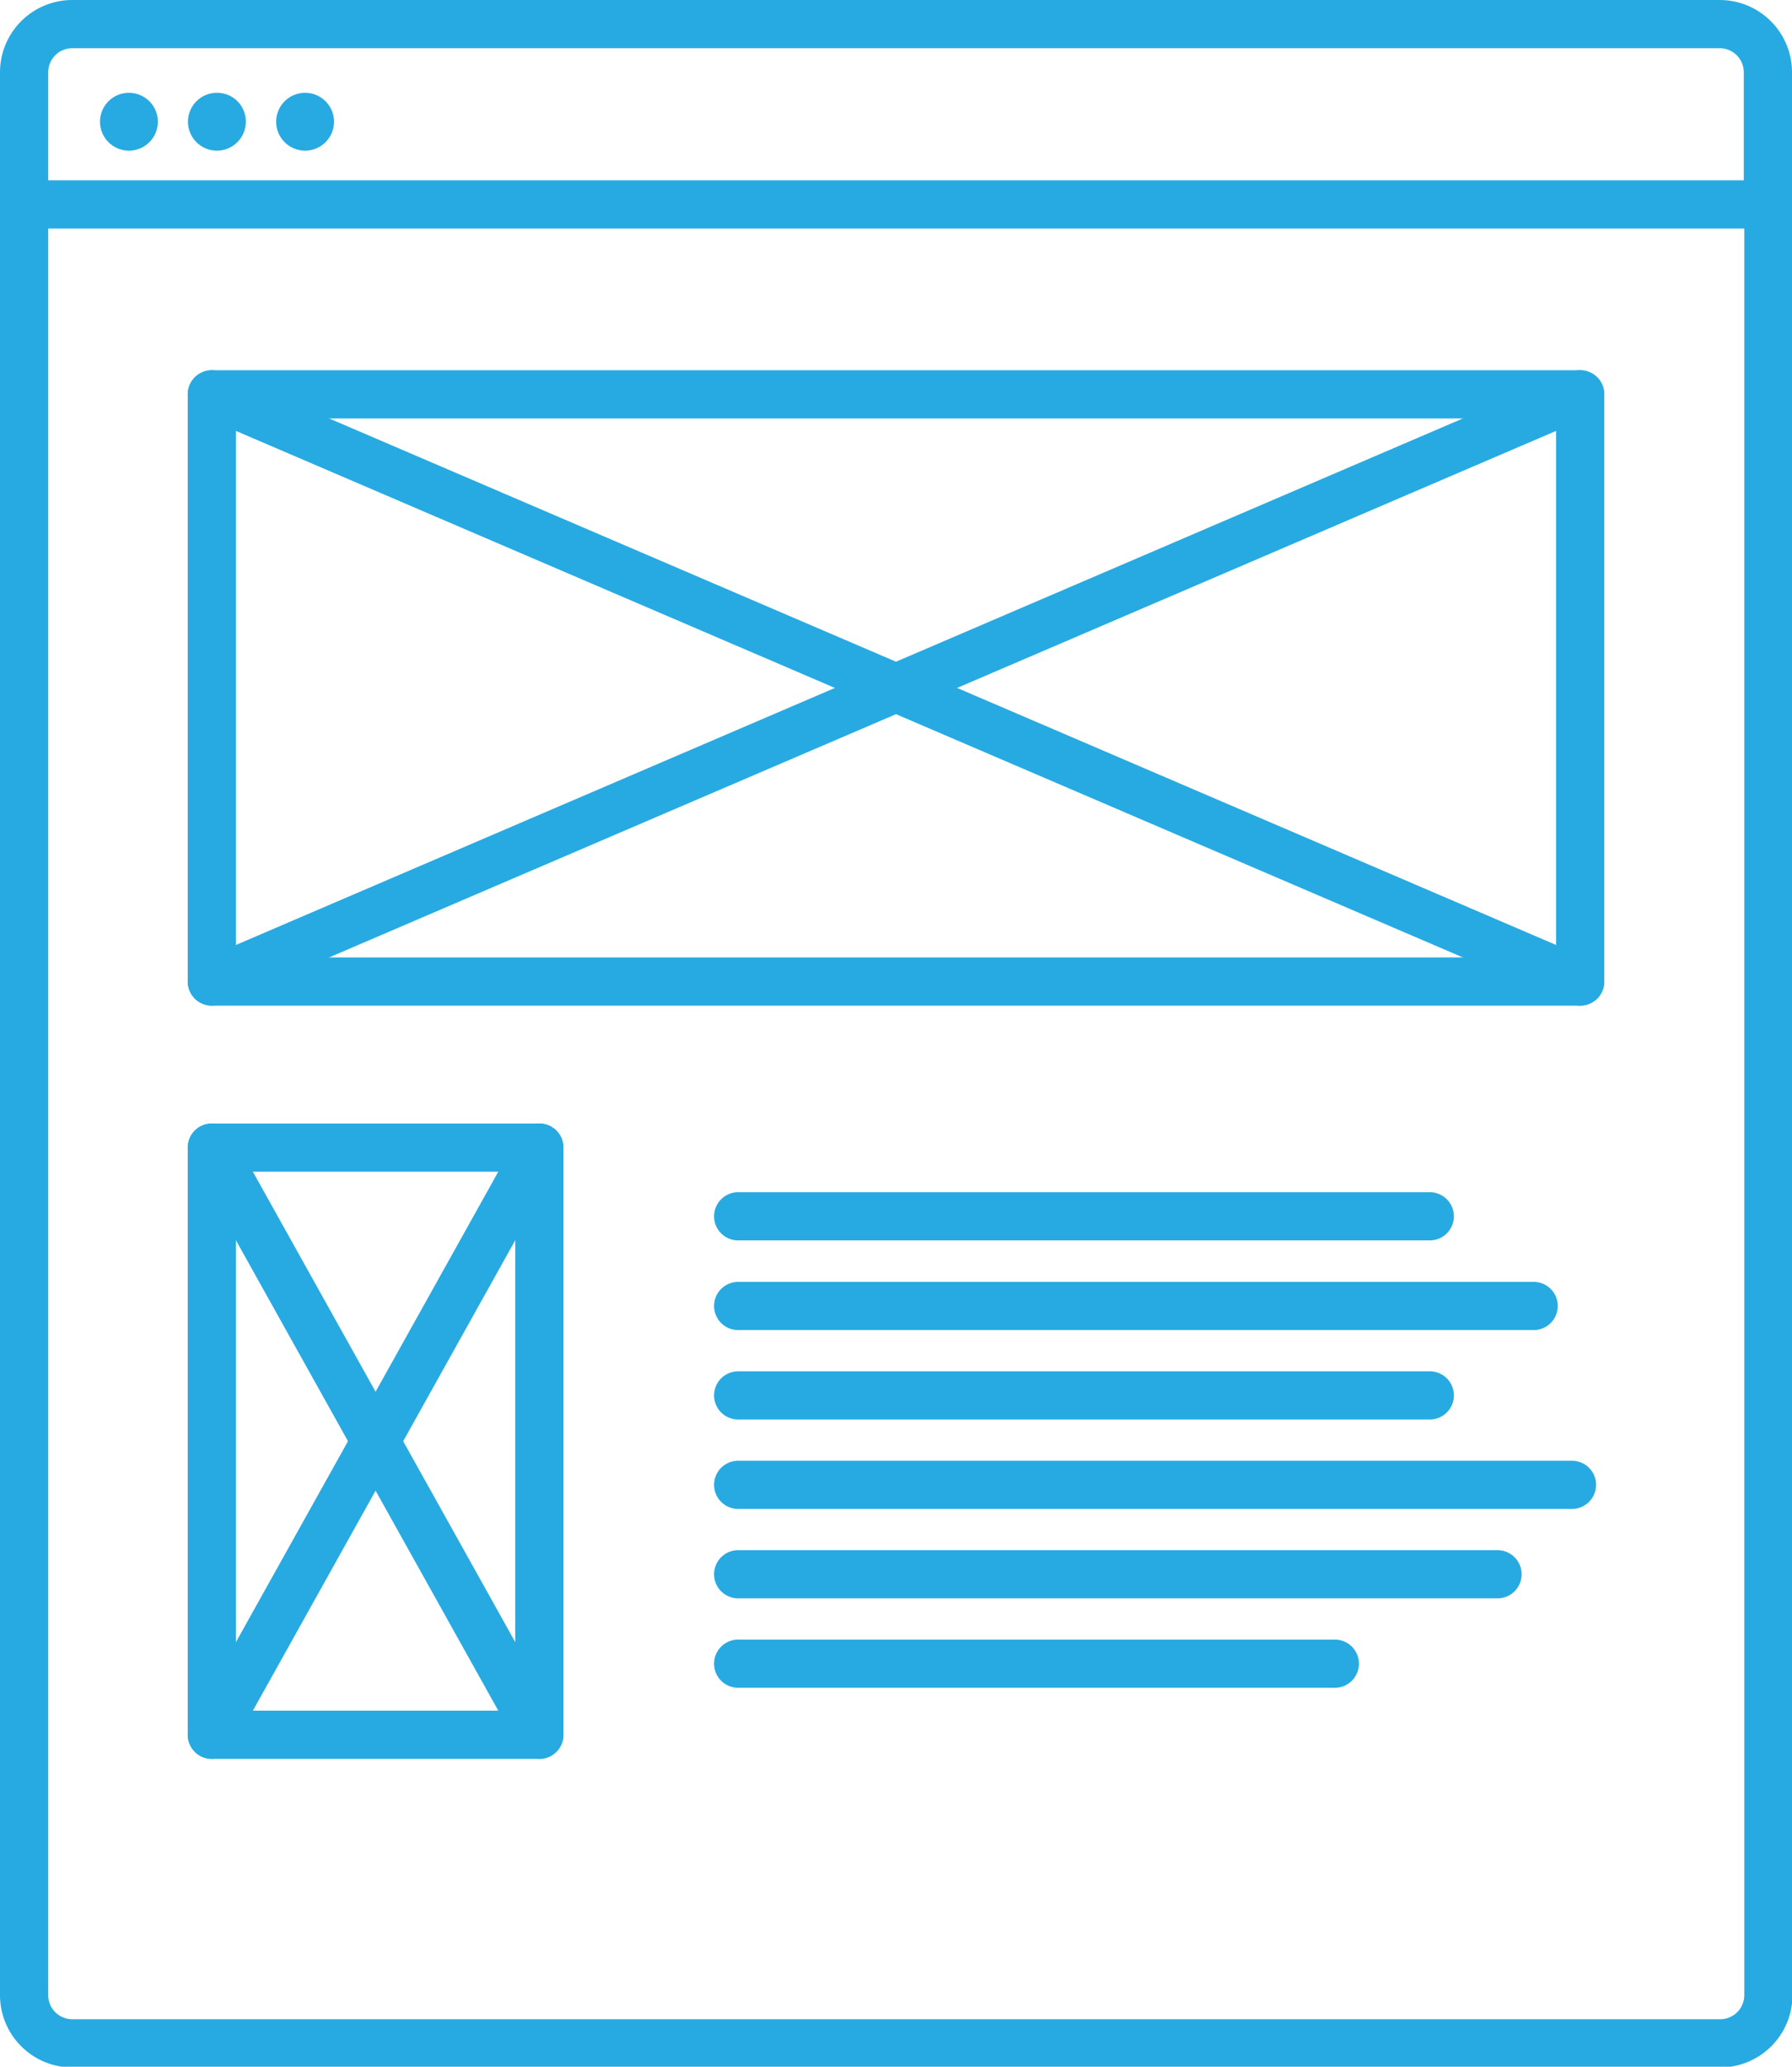 <svg xmlns="http://www.w3.org/2000/svg" id="Layer_1" data-name="Layer 1" viewBox="0 0 74.36 85.74"><title>uiux</title><path d="M1,8.48V82.77a2,2,0,0,0,2,2H71.38a2,2,0,0,0,2-2V8.48Z" style="fill:none;stroke:#27aae2;stroke-linecap:round;stroke-linejoin:round;stroke-width:2px"></path><path d="M73.36,8.48V3a2,2,0,0,0-2-2H3A2,2,0,0,0,1,3V8.48" style="fill:none;stroke:#27aae2;stroke-linecap:round;stroke-linejoin:round;stroke-width:2px"></path><path d="M6.55,5.05a1.2,1.2,0,1,1-1.2-1.2A1.2,1.2,0,0,1,6.55,5.05Z" style="fill:#27aae2"></path><path d="M10.2,5.05A1.2,1.2,0,1,1,9,3.85,1.19,1.19,0,0,1,10.2,5.05Z" style="fill:#27aae2"></path><path d="M13.86,5.05a1.2,1.2,0,1,1-1.2-1.2A1.2,1.2,0,0,1,13.86,5.05Z" style="fill:#27aae2"></path><rect x="8.79" y="16.36" width="56.78" height="24.36" style="fill:none;stroke:#27aae2;stroke-linecap:round;stroke-linejoin:round;stroke-width:2px"></rect><line x1="8.79" y1="16.36" x2="65.57" y2="40.72" style="fill:none;stroke:#27aae2;stroke-linecap:round;stroke-linejoin:round;stroke-width:2px"></line><line x1="65.57" y1="16.36" x2="8.79" y2="40.72" style="fill:none;stroke:#27aae2;stroke-linecap:round;stroke-linejoin:round;stroke-width:2px"></line><rect x="8.79" y="47.61" width="13.59" height="24.36" style="fill:none;stroke:#27aae2;stroke-linecap:round;stroke-linejoin:round;stroke-width:2px"></rect><line x1="8.79" y1="47.61" x2="22.38" y2="71.97" style="fill:none;stroke:#27aae2;stroke-linecap:round;stroke-linejoin:round;stroke-width:2px"></line><line x1="22.38" y1="47.61" x2="8.79" y2="71.97" style="fill:none;stroke:#27aae2;stroke-linecap:round;stroke-linejoin:round;stroke-width:2px"></line><line x1="30.63" y1="50.46" x2="59.33" y2="50.46" style="fill:none;stroke:#27aae2;stroke-linecap:round;stroke-linejoin:round;stroke-width:2px"></line><line x1="30.63" y1="54.18" x2="63.64" y2="54.18" style="fill:none;stroke:#27aae2;stroke-linecap:round;stroke-linejoin:round;stroke-width:2px"></line><line x1="30.63" y1="57.89" x2="59.33" y2="57.89" style="fill:none;stroke:#27aae2;stroke-linecap:round;stroke-linejoin:round;stroke-width:2px"></line><line x1="30.63" y1="61.6" x2="65.23" y2="61.6" style="fill:none;stroke:#27aae2;stroke-linecap:round;stroke-linejoin:round;stroke-width:2px"></line><line x1="30.63" y1="65.31" x2="62.14" y2="65.31" style="fill:none;stroke:#27aae2;stroke-linecap:round;stroke-linejoin:round;stroke-width:2px"></line><line x1="30.63" y1="69.02" x2="55.39" y2="69.02" style="fill:none;stroke:#27aae2;stroke-linecap:round;stroke-linejoin:round;stroke-width:2px"></line></svg>